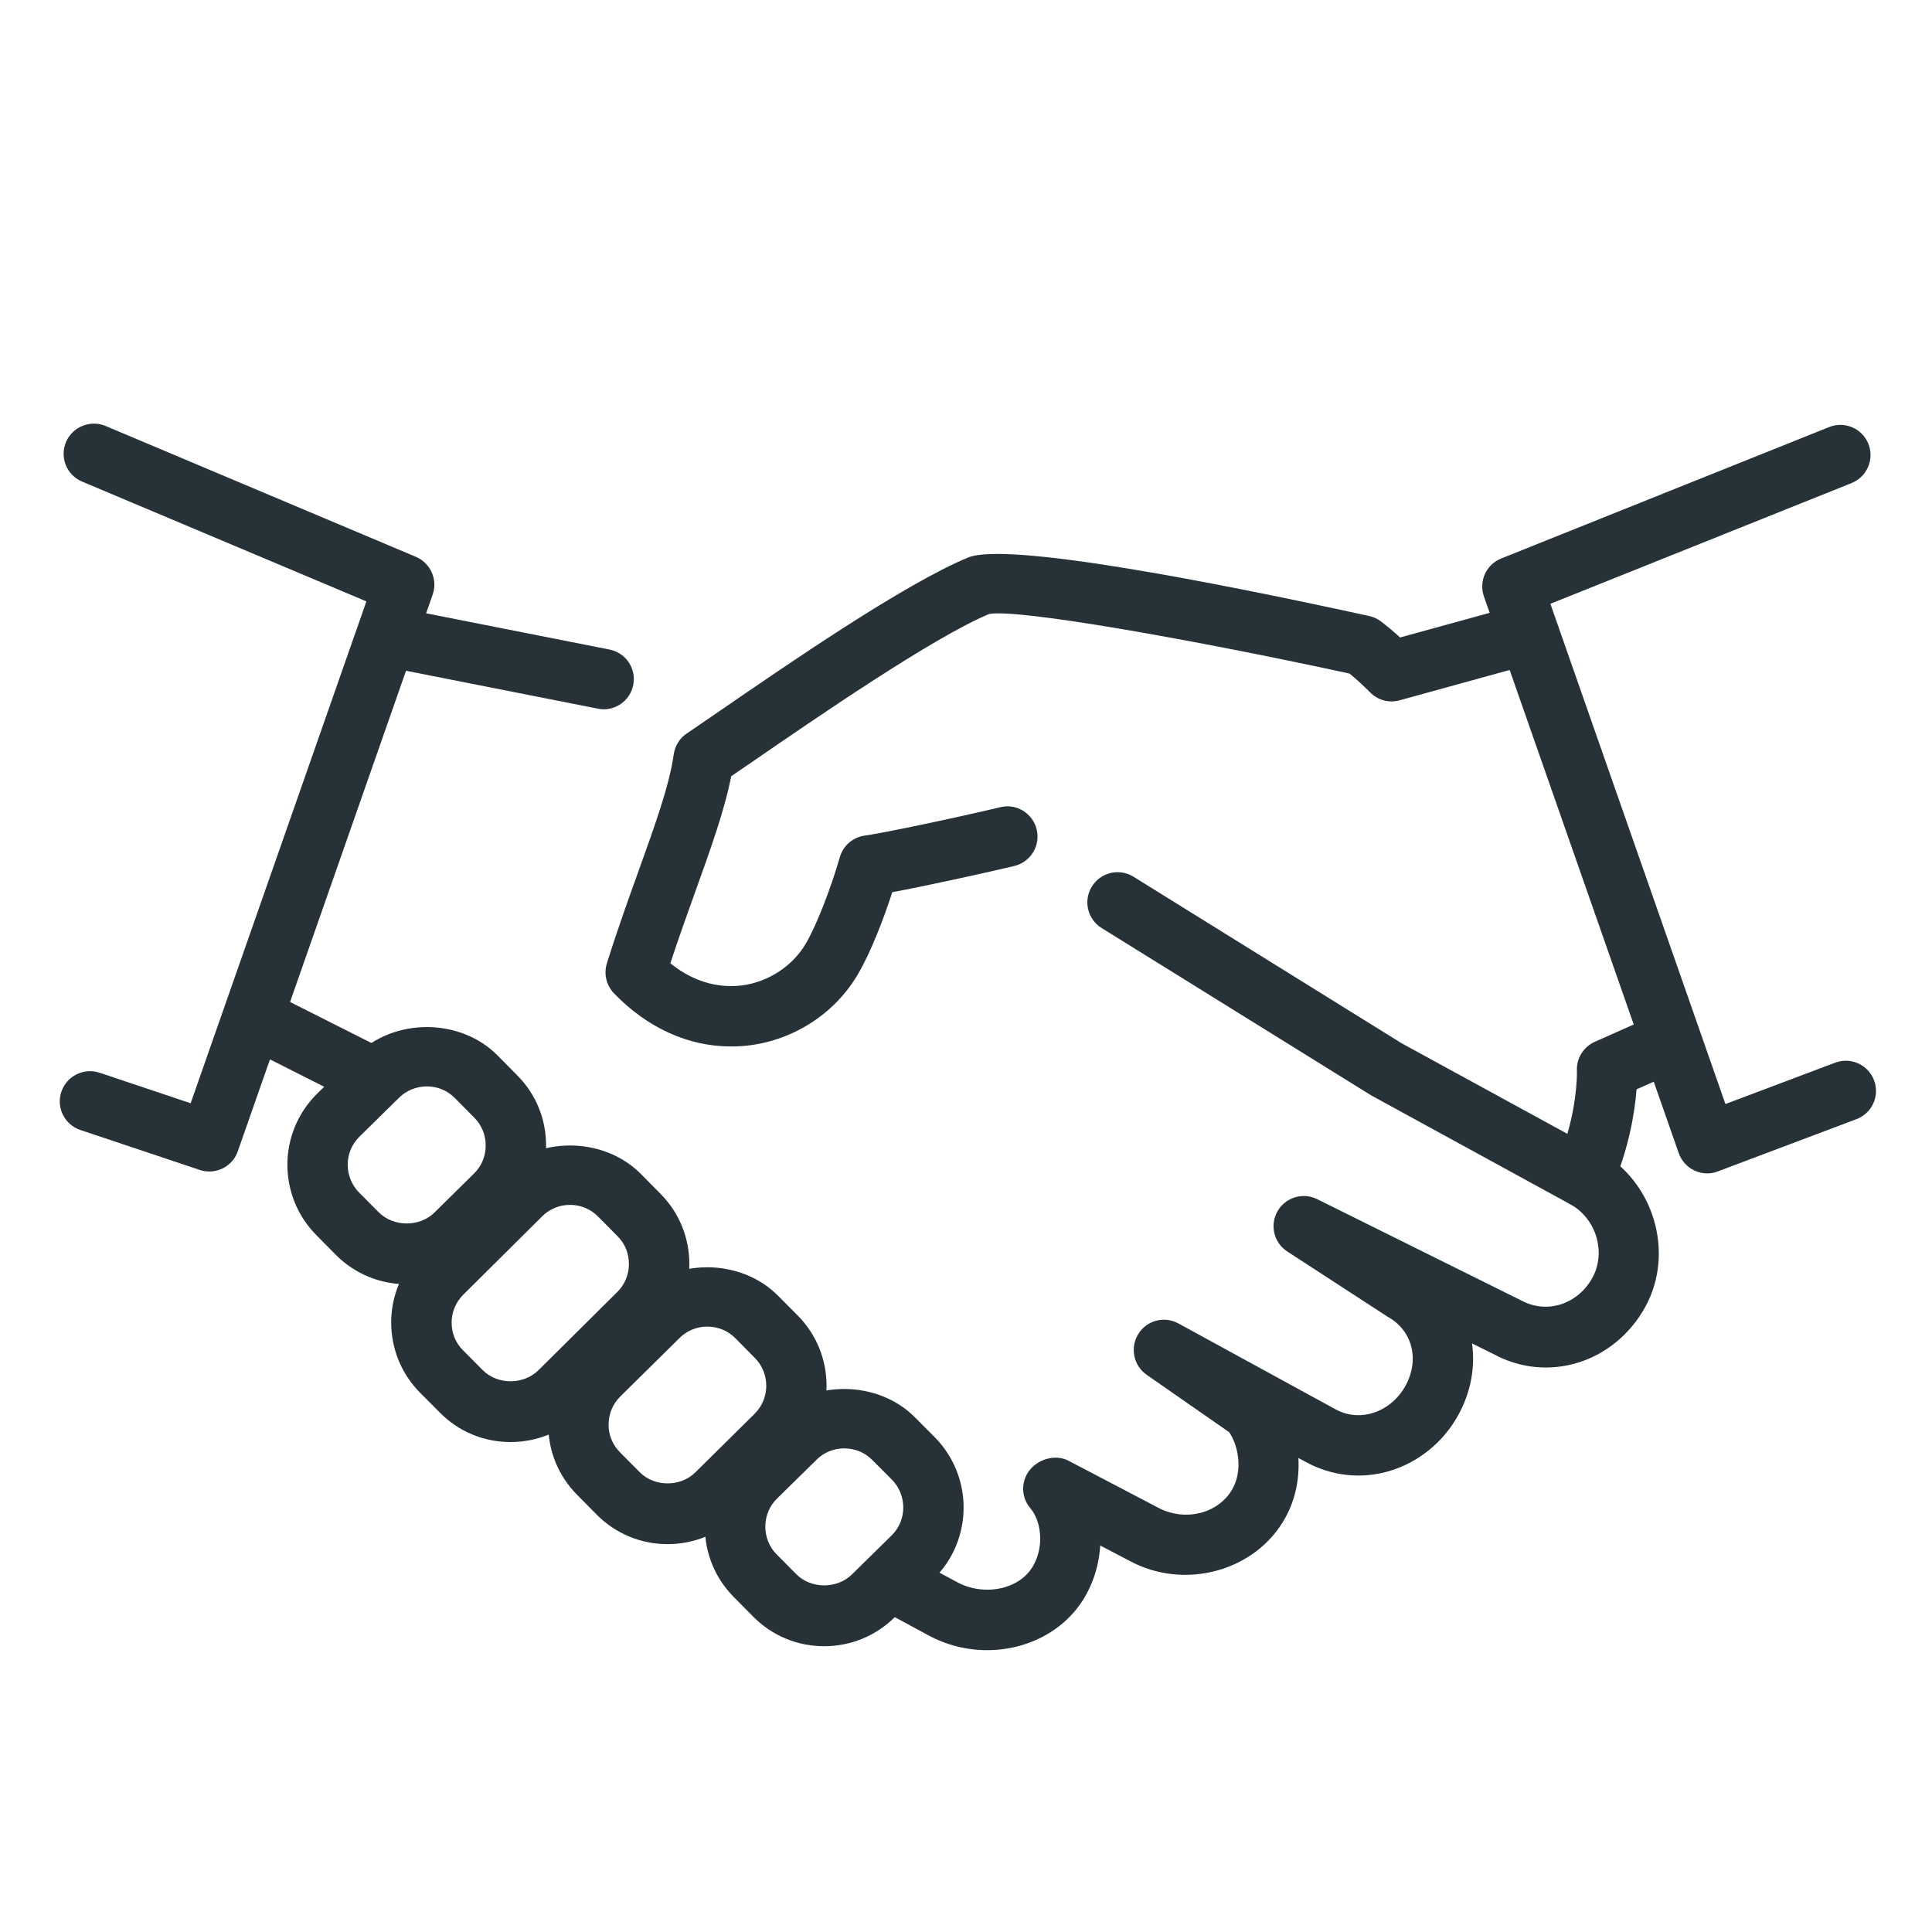 <svg width="25" height="25" viewBox="0 0 25 25" fill="none" xmlns="http://www.w3.org/2000/svg">
<path d="M12.773 21.353C12.508 21.353 12.243 21.287 12.008 21.158L11.49 20.878C11.3 20.775 11.229 20.538 11.333 20.348C11.435 20.158 11.672 20.088 11.862 20.191L12.383 20.472C12.567 20.573 12.798 20.598 13.001 20.539C13.119 20.504 13.279 20.426 13.374 20.253C13.518 19.99 13.466 19.673 13.334 19.518C13.203 19.366 13.209 19.14 13.348 18.995C13.469 18.869 13.673 18.821 13.827 18.902L14.98 19.506C15.334 19.698 15.774 19.585 15.951 19.261C16.088 19.009 16.016 18.692 15.905 18.532L14.838 17.79C14.668 17.671 14.62 17.439 14.729 17.263C14.837 17.086 15.065 17.025 15.248 17.125L17.279 18.235C17.467 18.338 17.643 18.32 17.757 18.286C17.936 18.233 18.093 18.104 18.187 17.932C18.374 17.59 18.275 17.213 17.952 17.036L16.657 16.194C16.483 16.081 16.429 15.853 16.531 15.673C16.634 15.494 16.859 15.425 17.044 15.517L19.683 16.827C20.019 17.009 20.417 16.877 20.607 16.532C20.786 16.201 20.654 15.766 20.318 15.582C20.128 15.479 20.058 15.242 20.162 15.053C20.265 14.864 20.503 14.793 20.691 14.896C21.399 15.283 21.674 16.203 21.293 16.906C20.893 17.636 20.029 17.906 19.323 17.52L19.048 17.384C19.092 17.694 19.031 18.017 18.872 18.307C18.68 18.66 18.353 18.925 17.976 19.036C17.614 19.142 17.233 19.1 16.903 18.921L16.801 18.866C16.816 19.122 16.769 19.39 16.634 19.636C16.255 20.33 15.329 20.587 14.61 20.194L14.237 19.999C14.224 20.216 14.165 20.433 14.059 20.627C13.886 20.946 13.588 21.18 13.221 21.289C13.075 21.332 12.924 21.353 12.773 21.353Z" fill="#263238"/>
<path d="M4.693 14.267C4.634 14.267 4.574 14.254 4.517 14.225L3.219 13.57C3.026 13.473 2.949 13.238 3.046 13.046C3.143 12.853 3.377 12.774 3.57 12.873L4.869 13.528C5.062 13.625 5.139 13.86 5.041 14.052C4.974 14.188 4.836 14.267 4.693 14.267Z" fill="#263238"/>
<path d="M7.812 9.178C7.787 9.178 7.762 9.176 7.736 9.17L5.084 8.646C4.872 8.604 4.735 8.399 4.777 8.188C4.819 7.976 5.025 7.835 5.236 7.881L7.887 8.405C8.099 8.447 8.237 8.652 8.194 8.863C8.158 9.049 7.995 9.178 7.812 9.178Z" fill="#263238"/>
<path d="M20.494 15.625C20.429 15.625 20.364 15.608 20.306 15.576L17.746 14.176L14.257 12.01C14.073 11.897 14.015 11.657 14.128 11.473C14.241 11.288 14.482 11.231 14.666 11.344L18.139 13.501L20.282 14.672C20.416 14.204 20.406 13.86 20.405 13.856C20.398 13.695 20.489 13.547 20.636 13.481L21.444 13.122C21.642 13.036 21.873 13.123 21.96 13.32C22.047 13.517 21.959 13.748 21.761 13.836L21.177 14.096C21.155 14.381 21.082 14.858 20.852 15.39C20.809 15.49 20.724 15.569 20.621 15.604C20.58 15.618 20.537 15.625 20.494 15.625Z" fill="#263238"/>
<path d="M9.457 13.541C8.908 13.541 8.378 13.302 7.946 12.855C7.846 12.752 7.811 12.603 7.853 12.466C7.986 12.039 8.13 11.64 8.263 11.27C8.477 10.674 8.663 10.159 8.718 9.761C8.734 9.651 8.795 9.552 8.887 9.491L9.288 9.217C10.192 8.595 11.705 7.553 12.528 7.214C13.02 7.012 15.621 7.513 17.717 7.971C17.772 7.983 17.825 8.007 17.869 8.041C17.958 8.109 18.04 8.178 18.117 8.249L19.615 7.837C19.823 7.779 20.039 7.902 20.096 8.109C20.153 8.317 20.031 8.533 19.823 8.59L18.111 9.062C17.975 9.1 17.829 9.061 17.729 8.959C17.647 8.877 17.56 8.795 17.463 8.716C15.438 8.276 13.164 7.874 12.8 7.945C12.079 8.244 10.551 9.296 9.73 9.861L9.462 10.044C9.377 10.48 9.2 10.973 8.998 11.535C8.893 11.827 8.782 12.137 8.674 12.465C9.025 12.748 9.362 12.779 9.593 12.752C9.937 12.711 10.257 12.502 10.428 12.209C10.563 11.978 10.744 11.518 10.868 11.09C10.911 10.941 11.039 10.832 11.193 10.812C11.432 10.78 12.382 10.579 12.945 10.445C13.154 10.393 13.366 10.526 13.415 10.735C13.465 10.945 13.335 11.155 13.125 11.206C12.698 11.307 11.97 11.466 11.546 11.545C11.432 11.896 11.269 12.32 11.104 12.602C10.809 13.11 10.278 13.456 9.688 13.528C9.611 13.538 9.534 13.541 9.457 13.541Z" fill="#263238"/>
<path d="M10.665 21.302C10.318 21.302 9.993 21.167 9.749 20.922L9.495 20.665C9.252 20.421 9.12 20.096 9.121 19.751C9.122 19.405 9.257 19.081 9.502 18.839L10.016 18.333C10.504 17.85 11.359 17.854 11.842 18.343L12.095 18.597C12.597 19.105 12.593 19.924 12.088 20.424L11.573 20.931C11.331 21.169 11.009 21.302 10.665 21.302ZM10.925 18.742C10.789 18.742 10.661 18.794 10.566 18.889L10.052 19.394C9.957 19.488 9.904 19.616 9.903 19.753C9.903 19.89 9.955 20.018 10.05 20.114L10.304 20.37C10.494 20.562 10.832 20.563 11.025 20.372L11.539 19.867C11.738 19.671 11.738 19.346 11.54 19.145L11.287 18.892C11.191 18.795 11.063 18.742 10.925 18.742Z" fill="#263238"/>
<path d="M5.263 16.618C4.916 16.618 4.59 16.483 4.346 16.238L4.093 15.982C3.591 15.475 3.595 14.657 4.1 14.156L4.614 13.65C5.102 13.168 5.956 13.17 6.439 13.658L6.693 13.915C6.936 14.159 7.068 14.483 7.066 14.829C7.064 15.175 6.929 15.498 6.685 15.74L6.171 16.246C5.929 16.486 5.607 16.618 5.263 16.618ZM5.523 14.058C5.387 14.058 5.259 14.111 5.163 14.205L4.649 14.711C4.45 14.907 4.45 15.232 4.647 15.432L4.9 15.686C5.092 15.879 5.429 15.88 5.622 15.69L6.136 15.183C6.232 15.089 6.284 14.962 6.285 14.825C6.286 14.689 6.234 14.561 6.139 14.464L5.885 14.208C5.789 14.111 5.661 14.058 5.523 14.058Z" fill="#263238"/>
<path d="M6.607 18.66C6.259 18.66 5.934 18.525 5.691 18.278L5.437 18.023C5.195 17.78 5.062 17.456 5.062 17.111C5.063 16.765 5.199 16.441 5.445 16.198L6.467 15.183C6.955 14.699 7.808 14.703 8.293 15.191L8.547 15.448C8.789 15.692 8.921 16.016 8.92 16.361C8.918 16.707 8.783 17.031 8.537 17.273L7.516 18.286C7.273 18.528 6.95 18.66 6.607 18.66ZM7.376 15.591C7.24 15.591 7.112 15.643 7.017 15.738L5.995 16.753C5.898 16.849 5.845 16.977 5.844 17.114C5.844 17.25 5.895 17.377 5.991 17.472L6.245 17.728C6.436 17.922 6.773 17.921 6.966 17.732L7.988 16.718C8.085 16.622 8.138 16.494 8.138 16.357C8.139 16.221 8.088 16.093 7.992 15.998L7.738 15.741C7.642 15.645 7.513 15.591 7.376 15.591Z" fill="#263238"/>
<path d="M8.638 19.981C8.291 19.981 7.965 19.845 7.721 19.599L7.468 19.343C7.226 19.1 7.093 18.775 7.094 18.43C7.095 18.084 7.23 17.761 7.474 17.519L8.244 16.759C8.732 16.275 9.586 16.279 10.069 16.768L10.323 17.023C10.823 17.528 10.819 18.347 10.316 18.848L9.547 19.608C9.305 19.848 8.982 19.981 8.638 19.981ZM9.152 17.166C9.016 17.166 8.889 17.219 8.794 17.313L8.024 18.073C7.928 18.169 7.876 18.296 7.875 18.433C7.874 18.569 7.927 18.697 8.022 18.792L8.277 19.049C8.467 19.243 8.805 19.243 8.997 19.053L9.766 18.293C9.964 18.095 9.966 17.772 9.768 17.572L9.515 17.316C9.42 17.22 9.291 17.166 9.152 17.166Z" fill="#263238"/>
<path d="M22.091 15.184C22.035 15.184 21.978 15.171 21.927 15.147C21.831 15.102 21.758 15.021 21.723 14.922L19.202 7.718C19.133 7.521 19.231 7.304 19.425 7.227L23.669 5.526C23.869 5.446 24.096 5.543 24.177 5.743C24.257 5.943 24.159 6.17 23.959 6.251L20.062 7.813L22.327 14.286L23.747 13.751C23.949 13.675 24.174 13.777 24.25 13.979C24.327 14.181 24.224 14.406 24.022 14.482L22.228 15.158C22.185 15.175 22.138 15.184 22.091 15.184Z" fill="#263238"/>
<path d="M2.709 15.159C2.667 15.159 2.626 15.153 2.585 15.139L1.04 14.622C0.835 14.553 0.725 14.332 0.794 14.127C0.863 13.923 1.085 13.813 1.288 13.881L2.467 14.276L4.741 7.782L1.063 6.232C0.863 6.148 0.77 5.92 0.854 5.72C0.938 5.522 1.167 5.43 1.366 5.512L5.381 7.205C5.571 7.286 5.667 7.5 5.599 7.694L3.077 14.898C3.021 15.059 2.87 15.159 2.709 15.159Z" fill="#263238"/>
</svg>

